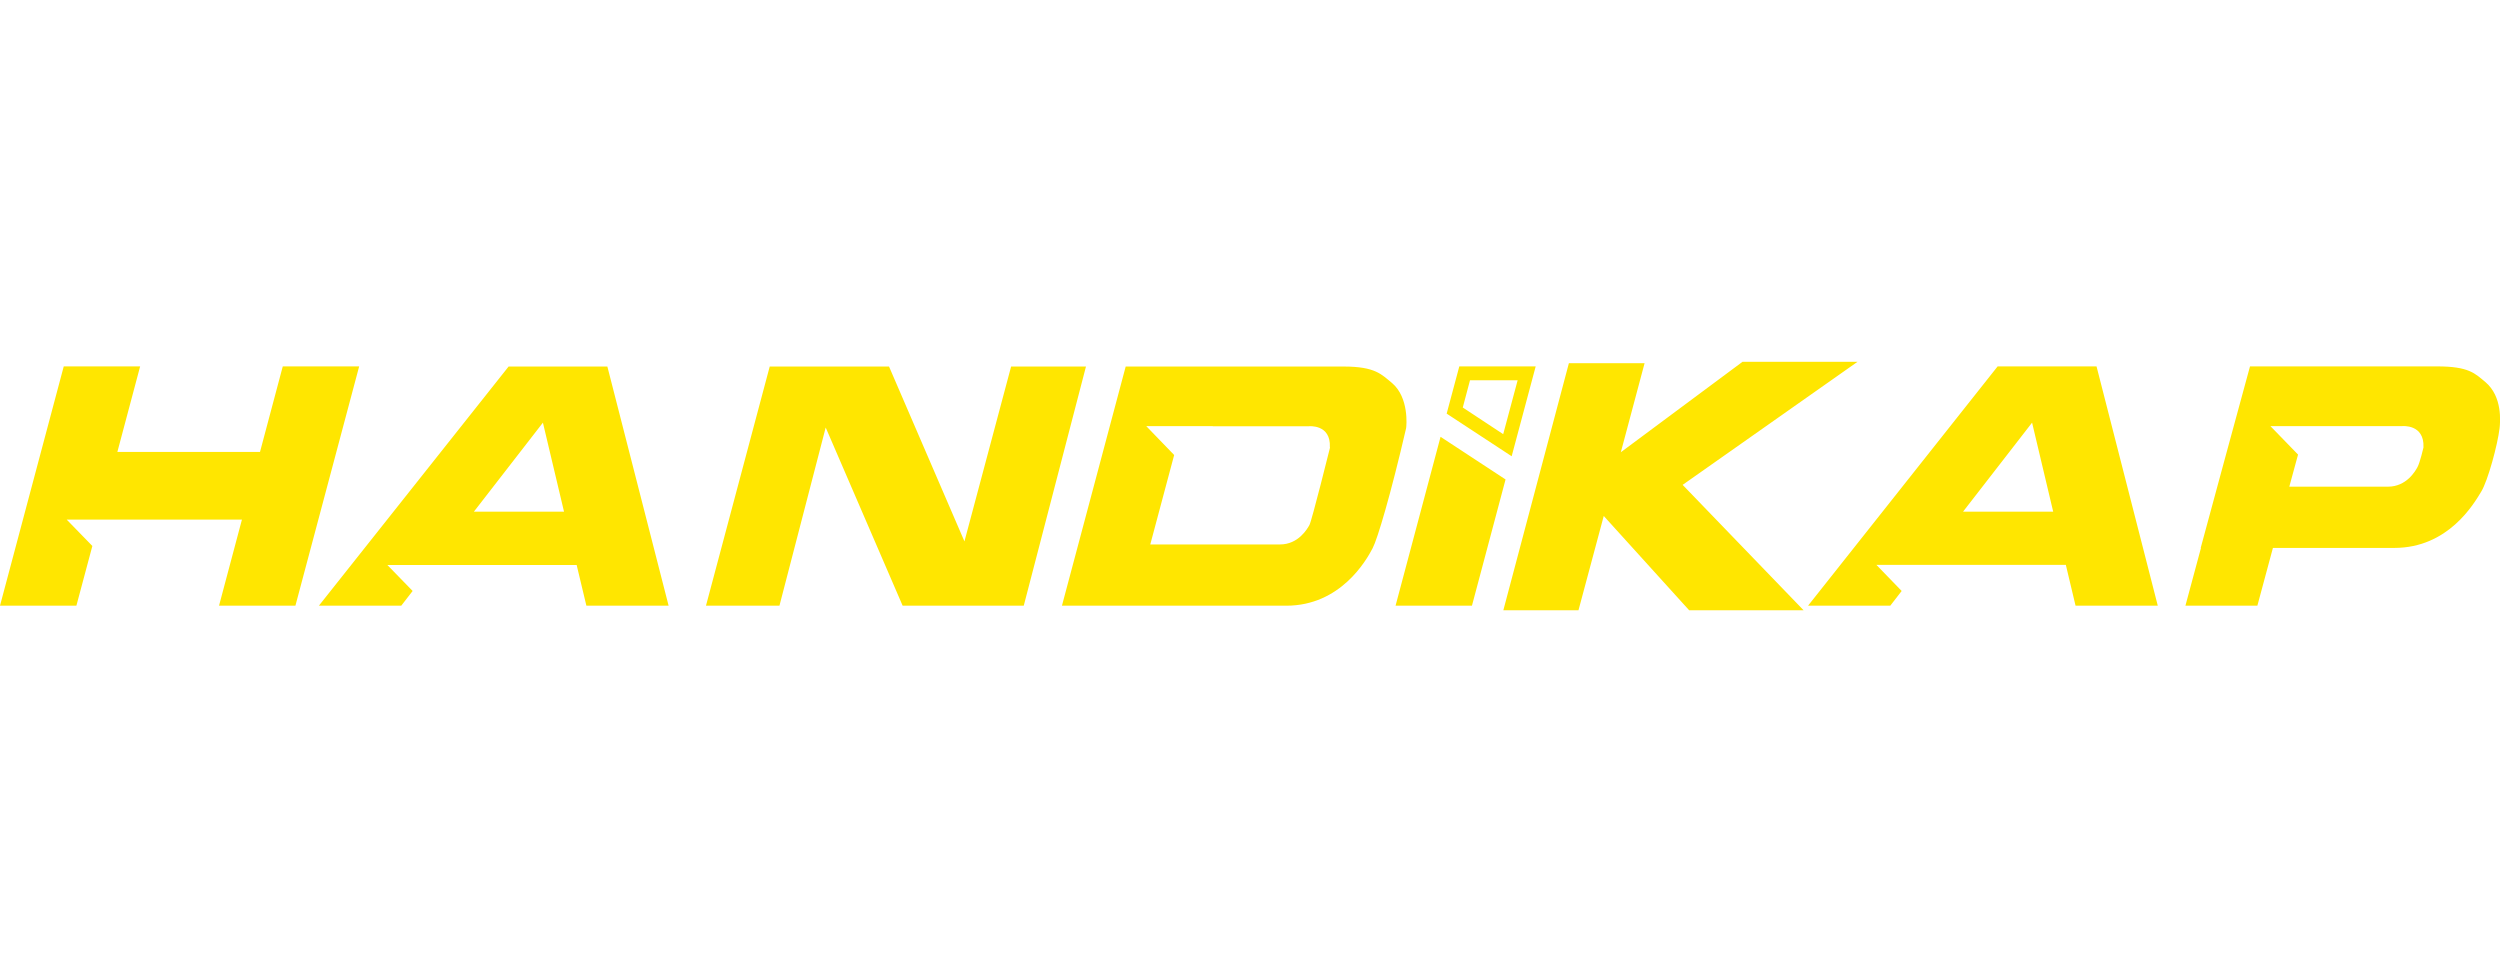 <svg version="1.2" xmlns="http://www.w3.org/2000/svg" viewBox="0 0 180 70" width="180" height="70">
	<style>
		.s0 { fill: #ffe600 } 
	</style>
	<path fill-rule="evenodd" class="s0" d="m69.44 38.98l-5.43-12.59h-8.59l-4.59 17.22h5.29l3.33-12.83 5.54 12.83h8.72l4.48-17.22h-5.39zm41.13-12.6h-5.5l-0.91 3.4 4.68 3.07c0 0 1.73-6.47 1.73-6.47zm-1.3 1l-1.04 3.88-2.91-1.92 0.52-1.96zm-3.29 16.23l2.42-9.09-4.68-3.07-3.24 12.16zm19.48-17.56l-8.76 6.51 1.71-6.41h-5.45l-4.72 17.79h5.41l1.82-6.79 6.15 6.79h8.24l-8.71-9.03 12.59-8.86zm53.49 1.46c-0.75-0.62-1.18-1.13-3.48-1.13h-13.47l-1.78 6.54-1.77 6.53h0.02l-1.12 4.16h5.18l1.12-4.16h8.74c3.89 0 5.73-3.18 6.25-4.04 0.49-0.79 1.19-3.4 1.33-4.58 0.05-0.47 0.21-2.28-1.02-3.32zm-4.89 6.12c-0.15 0.28-0.79 1.41-2.12 1.41h-7.11l0.52-1.91 0.11-0.4-1.99-2.05h4.8 4.69c0 0 1.6-0.16 1.53 1.52v0.02c0 0-0.25 1.08-0.43 1.41zm-23.11-7.25h-7.12l-13.65 17.23h5.92l0.82-1.06-1.82-1.88h13.64l0.7 2.94h5.92c0 0-4.41-17.23-4.41-17.23zm-9.61 10.46l4.97-6.41 1.52 6.41zm-122.62-4.3h-10.27l1.64-6.16h-5.5l-4.59 17.23h5.5l1.15-4.3-1.85-1.9h12.62l-1.65 6.2h5.5l4.59-17.23h-5.5zm25.01-6.15h-7.11l-13.66 17.22h5.93l0.82-1.06-1.82-1.87h13.63l0.7 2.93h5.92c0 0-4.41-17.22-4.41-17.22zm-9.61 10.45l4.97-6.41 1.52 6.41zm66.11-9.26c-0.75-0.61-1.19-1.19-3.49-1.19h-15.69l-4.59 17.22h16.15c3.9 0 5.76-3.25 6.22-4.14 0.35-0.66 1.31-3.89 2.41-8.64 0.03-0.16 0.22-2.2-1.01-3.25zm-5.95 10.22c-0.15 0.27-0.79 1.4-2.12 1.4h-9.34l1.72-6.44-2.01-2.08h4.79v0.01h6.91c0 0 1.6-0.17 1.52 1.51l0.01 0.03c0 0-1.3 5.23-1.48 5.57z"/>
</svg>